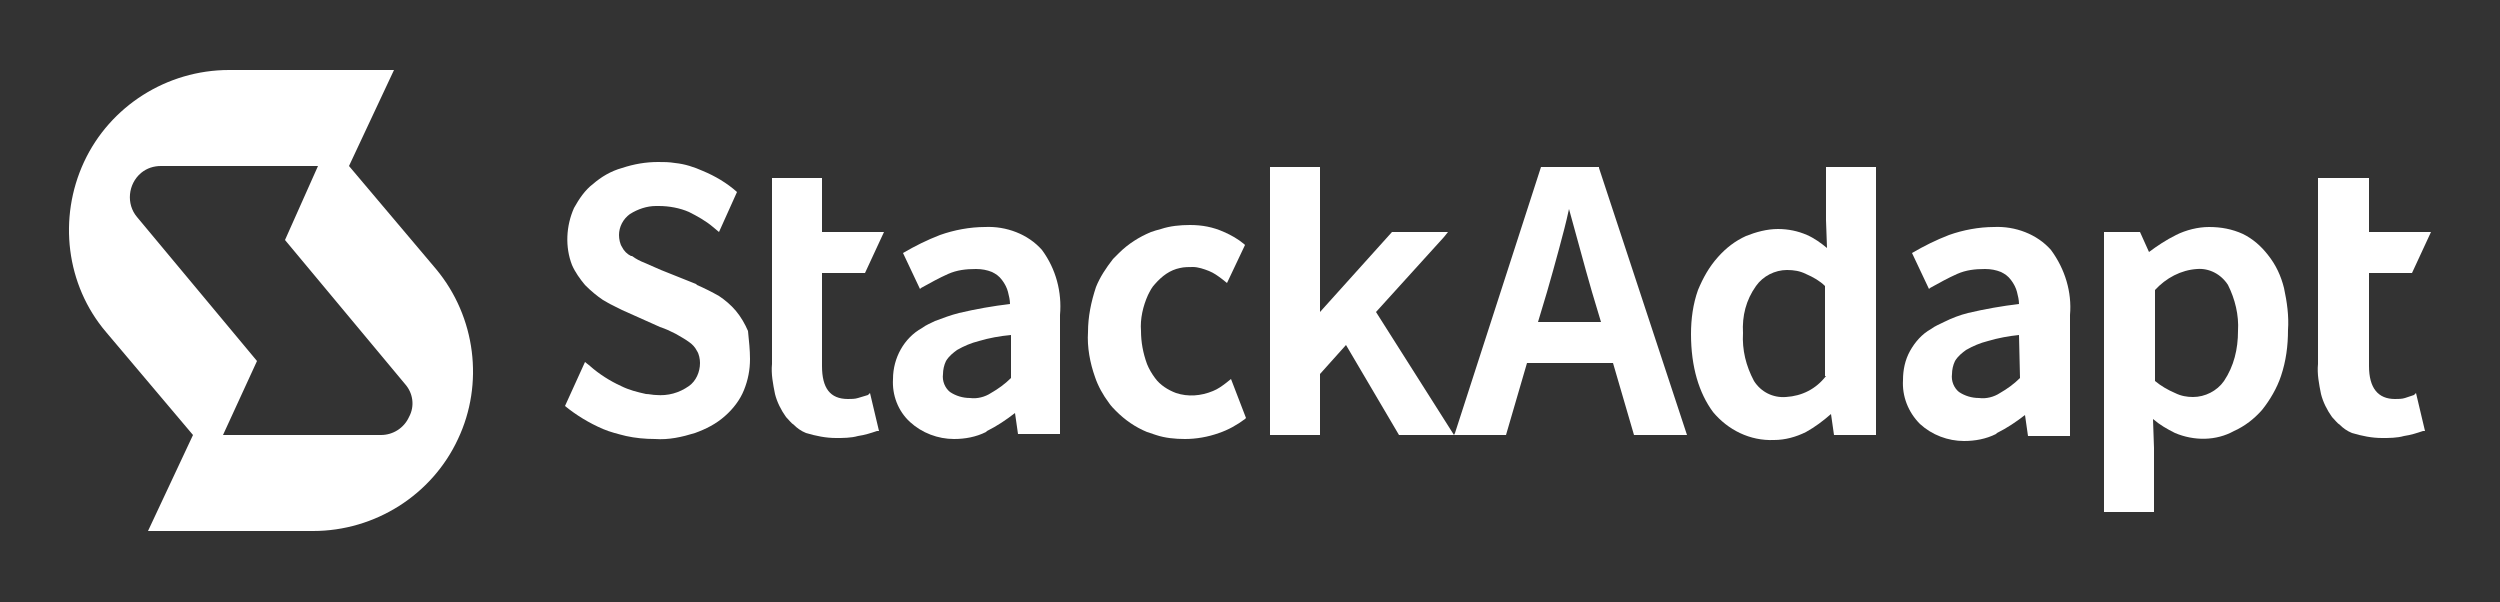 <?xml version="1.0" encoding="utf-8"?>
<!-- Generator: Adobe Illustrator 27.0.1, SVG Export Plug-In . SVG Version: 6.00 Build 0)  -->
<svg version="1.1" id="Layer_1" xmlns="http://www.w3.org/2000/svg" xmlns:xlink="http://www.w3.org/1999/xlink" x="0px" y="0px"
	 viewBox="0 0 250 60.2" style="enable-background:new 0 0 250 60.2;" xml:space="preserve">
<rect x="0" y="0" width="250" height="60.2" fill="#333333" stroke="none"/>
<style type="text/css">
	.st0{fill:none;}
	.st1{fill:#FFFFFF;}
</style>
<path class="st0" d="M0,0v60.2h250V0H0z"/>
<path class="st1" d="M124.6,41.8l-0.1,0.1c-0.8,0.6-1.7,1.1-2.6,1.4c-1.1,0.4-2.3,0.6-3.4,0.6c-1,0-2-0.1-2.9-0.4
	c-0.3-0.1-0.6-0.2-0.9-0.3c-1.2-0.5-2.2-1.2-3.1-2.1c-0.2-0.2-0.5-0.5-0.7-0.8c-0.6-0.8-1.1-1.7-1.4-2.6c-0.5-1.4-0.8-3-0.7-4.5
	c0-1.5,0.3-3,0.8-4.5c0.4-1,1-1.9,1.7-2.8c0.2-0.2,0.4-0.4,0.6-0.6c0.9-0.9,2-1.6,3.2-2.1c0.3-0.1,0.6-0.2,1-0.3
	c0.9-0.3,1.9-0.4,2.9-0.4c1.2,0,2.3,0.2,3.4,0.7c0.7,0.3,1.4,0.7,2,1.2l0.1,0.1l-1.8,3.8l0,0l-0.5-0.4c-0.4-0.3-0.8-0.6-1.3-0.8
	c-0.5-0.2-1.1-0.4-1.6-0.4c-0.4,0-0.9,0-1.3,0.1c-1,0.2-1.8,0.8-2.5,1.6c-0.3,0.3-0.5,0.7-0.7,1.1c-0.5,1.1-0.8,2.4-0.7,3.6
	c0,1.1,0.2,2.2,0.6,3.3c0.2,0.5,0.5,1,0.8,1.4c0.5,0.7,1.3,1.2,2.1,1.5c1.2,0.4,2.5,0.3,3.7-0.2c0.5-0.2,0.9-0.5,1.3-0.8l0.5-0.4
	L124.6,41.8z"/>
<path class="st1" d="M228.4,28.8c-0.3-1.2-0.8-2.3-1.6-3.3c-0.7-0.9-1.5-1.6-2.5-2.1c-1.1-0.5-2.2-0.7-3.4-0.7
	c-1.1,0-2.3,0.3-3.3,0.8c-1,0.5-1.9,1.1-2.7,1.7l-0.9-2h-3.6v28h5v-6.4l-0.1-2.9c0.7,0.6,1.4,1,2.2,1.4c1.9,0.8,4.1,0.8,5.9-0.2
	c1.1-0.5,2-1.2,2.8-2.1c0.8-1,1.5-2.2,1.9-3.4c0.5-1.5,0.7-3,0.7-4.6C228.9,31.6,228.7,30.2,228.4,28.8z M222.4,38.1
	c-0.7,1-1.9,1.6-3.1,1.6c-0.6,0-1.2-0.1-1.8-0.4c-0.7-0.3-1.4-0.7-2-1.2v-9.1c1.1-1.2,2.6-2,4.2-2.1c1.2-0.1,2.4,0.5,3.1,1.6
	c0.7,1.4,1.1,3,1,4.6C223.8,34.9,223.4,36.6,222.4,38.1L222.4,38.1z"/>
<polygon class="st1" points="145.4,43.5 145.4,43.5 145.4,43.5 "/>
<polygon class="st1" points="137.6,31.2 144.4,23.7 144.8,23.2 139.2,23.2 132,31.2 132,16.7 127,16.7 127,43.5 132,43.5 132,37.4 
	134.6,34.5 139.9,43.5 145.4,43.5 145.4,43.5 145.4,43.5 145.4,43.5 "/>
<polygon class="st1" points="145.4,43.5 145.4,43.5 145.4,43.5 "/>
<path class="st1" d="M159.9,16.8v-0.1h-5.8l-8.6,26.6l-0.1,0.2h5.2l2.1-7.2h8.6l2.1,7.2h5.3L159.9,16.8z M156.9,20.9l1.1,4
	c0.4,1.5,0.8,2.9,1.2,4.3l0.9,3h-6.3l0.9-3c0.4-1.4,0.8-2.8,1.2-4.3S156.6,22.3,156.9,20.9L156.9,20.9z"/>
<path class="st1" d="M75,35.9c0,1.1-0.2,2.1-0.6,3.1c-0.4,1-1.1,1.9-1.9,2.6c-0.9,0.8-1.9,1.3-3,1.7c-1.3,0.4-2.6,0.7-4,0.6
	c-1,0-2-0.1-2.9-0.3c-0.8-0.2-1.6-0.4-2.3-0.7c-1.4-0.6-2.7-1.4-3.8-2.3l0,0l2-4.4l0.5,0.4c0.9,0.8,2,1.5,3.1,2
	c0.8,0.4,1.6,0.6,2.5,0.8c0.3,0,0.7,0.1,1,0.1c1.2,0.1,2.3-0.2,3.3-0.9c0.7-0.5,1.1-1.4,1.1-2.3c0-0.4-0.1-0.9-0.3-1.2
	c-0.2-0.4-0.5-0.7-0.8-0.9c-0.4-0.3-0.8-0.5-1.3-0.8l-0.2-0.1c-0.4-0.2-0.8-0.4-1.4-0.6L62.2,31c-0.4-0.2-0.8-0.4-1.2-0.6
	c-0.2-0.1-0.5-0.3-0.7-0.4c-0.6-0.4-1.2-0.9-1.8-1.5c-0.5-0.6-1-1.3-1.3-2c-0.7-1.8-0.6-3.9,0.2-5.7c0.5-0.9,1.1-1.8,1.9-2.4
	c0.8-0.7,1.8-1.3,2.9-1.6c1.2-0.4,2.4-0.6,3.6-0.6c0.6,0,1.1,0,1.7,0.1c1,0.1,1.9,0.4,2.8,0.8c1.2,0.5,2.4,1.2,3.4,2.1l0,0l-1.8,4
	l-0.6-0.5c-0.7-0.6-1.6-1.1-2.4-1.5c-0.9-0.4-2-0.6-3-0.6c-0.1,0-0.2,0-0.3,0c-0.9,0-1.8,0.3-2.6,0.8c-0.7,0.5-1.1,1.3-1.1,2.1
	c0,0.4,0.1,0.9,0.3,1.2c0.2,0.4,0.5,0.7,0.9,0.9h0.1c0.4,0.3,0.8,0.5,1.3,0.7l1.6,0.7l3.5,1.4l0.1,0.1c0.7,0.3,1.5,0.7,2.2,1.1
	c0.6,0.4,1.2,0.9,1.7,1.5c0.5,0.6,0.9,1.3,1.2,2C74.9,34.1,75,35,75,35.9z"/>
<path class="st1" d="M87,39.3l0.9,3.8l-0.2,0c-0.6,0.2-1.2,0.4-1.9,0.5c-0.7,0.2-1.5,0.2-2.2,0.2c-1,0-2-0.2-3-0.5
	c-0.5-0.2-0.9-0.5-1.2-0.8c-0.3-0.2-0.5-0.5-0.8-0.8c-0.5-0.7-0.9-1.5-1.1-2.3c-0.2-1-0.4-2-0.3-3V17.8h5v5.4h6.2l-1.9,4.1h-4.3v9.3
	c0,2.2,0.8,3.3,2.6,3.3c0.3,0,0.7,0,1-0.1c0.3-0.1,0.7-0.2,1-0.3L87,39.3z"/>
<path class="st1" d="M241.6,39.3l0.9,3.8l-0.2,0c-0.6,0.2-1.2,0.4-1.9,0.5c-0.7,0.2-1.5,0.2-2.2,0.2c-1,0-2-0.2-3-0.5
	c-0.5-0.2-0.9-0.5-1.2-0.8c-0.3-0.2-0.5-0.5-0.8-0.8c-0.5-0.7-0.9-1.5-1.1-2.3c-0.2-1-0.4-2-0.3-3V17.8h5.1v5.4h6.2l-1.9,4.1h-4.3
	v9.3c0,2.2,0.9,3.3,2.6,3.3c0.3,0,0.7,0,1-0.1c0.3-0.1,0.6-0.2,0.9-0.3L241.6,39.3z"/>
<path class="st1" d="M182.6,16.7V22l0.1,2.8c-0.6-0.5-1.3-1-2-1.3c-0.9-0.4-1.9-0.6-2.9-0.6c-1.1,0-2.2,0.3-3.2,0.7
	c-1.1,0.5-2,1.2-2.8,2.1c-0.9,1-1.5,2.1-2,3.3c-0.5,1.4-0.7,2.9-0.7,4.4c0,3.3,0.8,5.9,2.2,7.8c1.5,1.8,3.7,2.9,6.1,2.8
	c1.1,0,2.2-0.3,3.2-0.8c0.9-0.5,1.7-1.1,2.5-1.8l0.3,2.1h4.2V16.7H182.6z M182.6,37.6c-1,1.3-2.4,2-4,2.1c-1.3,0.1-2.5-0.5-3.2-1.6
	c-0.8-1.5-1.2-3.1-1.1-4.8c-0.1-1.7,0.3-3.3,1.3-4.7c0.7-1,1.9-1.6,3.1-1.6c0.7,0,1.3,0.1,1.9,0.4c0.7,0.3,1.4,0.7,1.9,1.2V37.6z"/>
<path class="st1" d="M104.2,25c-1.4-1.6-3.6-2.4-5.7-2.3c-1.5,0-3.1,0.3-4.5,0.8c-1.3,0.5-2.5,1.1-3.7,1.8l1.7,3.6l0.1-0.1
	c0.9-0.5,1.8-1,2.7-1.4c0.9-0.4,1.8-0.5,2.8-0.5c0.6,0,1.1,0.1,1.6,0.3c0.4,0.2,0.7,0.4,1,0.8c0.3,0.4,0.5,0.8,0.6,1.2
	c0.1,0.4,0.2,0.8,0.2,1.2c-1.7,0.2-3.4,0.5-5.1,0.9c-0.8,0.2-1.6,0.5-2.4,0.8c-0.4,0.2-0.9,0.4-1.3,0.7c-1.8,1-2.9,3-2.9,5.1
	c-0.1,1.6,0.5,3.2,1.7,4.3c1.2,1.1,2.8,1.7,4.4,1.7c1.1,0,2.2-0.2,3.2-0.7l0.1-0.1c1-0.5,1.9-1.1,2.8-1.8l0.3,2.1h4.2V31.5
	C106.2,29.2,105.6,26.9,104.2,25z M101.1,37.8c-0.6,0.6-1.3,1.1-2,1.5c-0.6,0.4-1.4,0.6-2.1,0.5c-0.7,0-1.4-0.2-2-0.6
	c-0.5-0.4-0.8-1.1-0.7-1.8c0-0.4,0.1-0.9,0.3-1.3c0.3-0.5,0.7-0.8,1.1-1.1c0.7-0.4,1.4-0.7,2.2-0.9c1-0.3,2.1-0.5,3.2-0.6
	L101.1,37.8z"/>
<path class="st1" d="M205.1,25c-1.4-1.6-3.6-2.4-5.7-2.3c-1.5,0-3.1,0.3-4.5,0.8c-1.3,0.5-2.5,1.1-3.7,1.8l1.7,3.6l0.1-0.1
	c0.9-0.5,1.8-1,2.7-1.4c0.9-0.4,1.8-0.5,2.8-0.5c0.6,0,1.1,0.1,1.6,0.3c0.4,0.2,0.7,0.4,1,0.8c0.3,0.4,0.5,0.8,0.6,1.2
	c0.1,0.4,0.2,0.8,0.2,1.2c-1.7,0.2-3.4,0.5-5.1,0.9c-0.8,0.2-1.6,0.5-2.4,0.9c-0.4,0.2-0.9,0.4-1.3,0.7c-0.9,0.5-1.6,1.3-2.1,2.2
	c-0.5,0.9-0.7,1.9-0.7,2.9c-0.1,1.6,0.5,3.2,1.7,4.4c1.2,1.1,2.8,1.7,4.4,1.7c1.1,0,2.2-0.2,3.2-0.7l0.1-0.1c1-0.5,1.9-1.1,2.8-1.8
	l0.3,2.1h4.2V31.5C207.2,29.2,206.5,26.9,205.1,25z M202,37.8c-0.6,0.6-1.3,1.1-2,1.5c-0.6,0.4-1.4,0.6-2.1,0.5
	c-0.7,0-1.4-0.2-2-0.6c-0.5-0.4-0.8-1.1-0.7-1.8c0-0.4,0.1-0.9,0.3-1.3c0.3-0.5,0.7-0.8,1.1-1.1c0.7-0.4,1.4-0.7,2.2-0.9
	c1-0.3,2.1-0.5,3.1-0.6L202,37.8z"/>
<path class="st1" d="M43.6,26.9l-8.7-10.3l4.5-9.6H22.9c-6.2,0-11.9,3.6-14.5,9.2l0,0c-2.6,5.6-1.8,12.3,2.2,17l8.7,10.3l-4.5,9.6
	h16.5c6.2,0,11.9-3.6,14.5-9.2l0,0C48.4,38.4,47.6,31.7,43.6,26.9z M40.9,41.7c-0.5,1.1-1.6,1.8-2.8,1.8H22.3l3.4-7.4l-12-14.4
	c-1.1-1.3-0.9-3.3,0.4-4.4c0.6-0.5,1.3-0.7,2-0.7h15.7L28.5,24l12,14.4C41.3,39.3,41.5,40.6,40.9,41.7z"/>
</svg>
